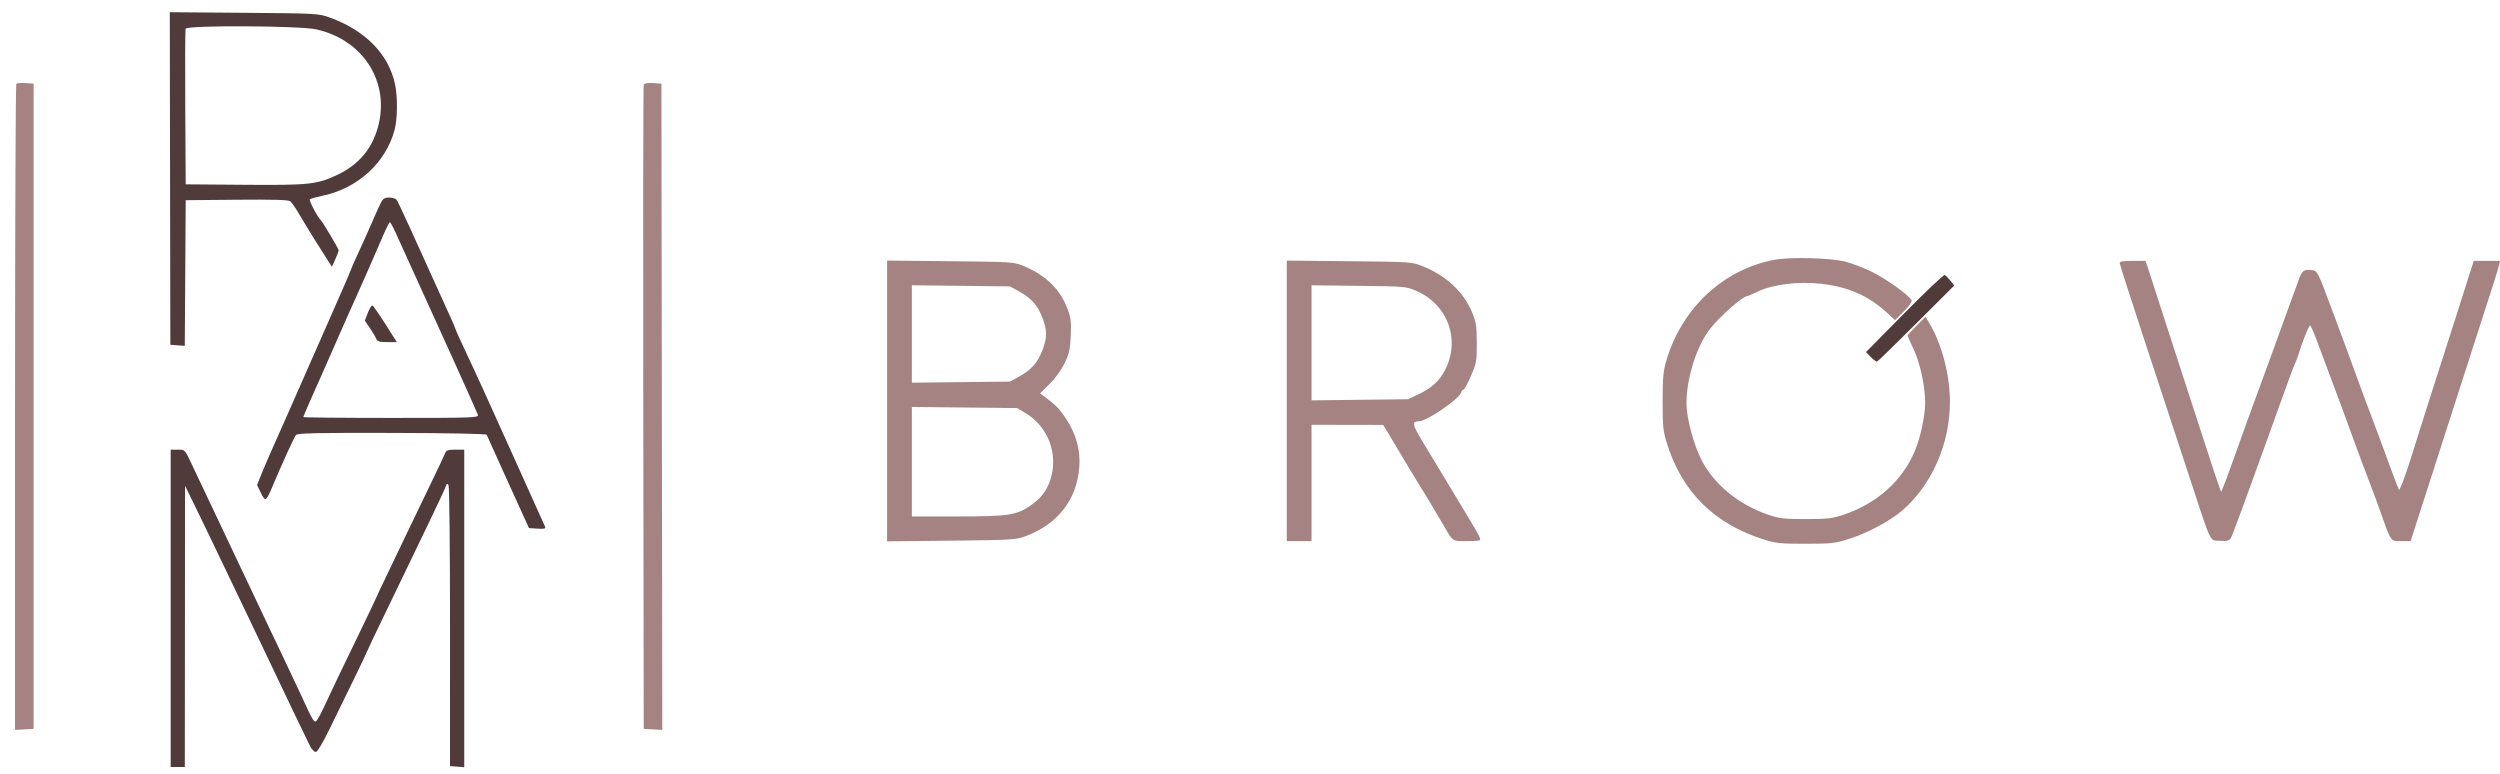 <?xml version="1.0" encoding="UTF-8"?> <svg xmlns="http://www.w3.org/2000/svg" width="155" height="48" viewBox="0 0 155 48" fill="none"><path fill-rule="evenodd" clip-rule="evenodd" d="M1.011 5.197C0.968 5.24 0.933 14.27 0.933 25.265V45.254L1.508 45.221L2.084 45.188V25.186V5.184L1.586 5.151C1.313 5.133 1.054 5.154 1.011 5.197ZM39.909 5.259C39.88 5.338 39.868 14.354 39.883 25.295L39.911 45.188L40.487 45.221L41.063 45.254L41.035 25.219L41.008 5.184L40.486 5.15C40.132 5.128 39.946 5.163 39.909 5.259Z" fill="#A58382"></path><path fill-rule="evenodd" clip-rule="evenodd" d="M10.544 11.066L10.561 21.375L11.009 21.409L11.457 21.442L11.486 16.927L11.514 12.412L14.681 12.383C16.917 12.363 17.891 12.39 17.997 12.478C18.079 12.546 18.307 12.871 18.503 13.199C18.7 13.528 18.91 13.88 18.97 13.981C19.203 14.371 19.637 15.067 20.099 15.79L20.58 16.544L20.789 16.079C20.904 15.822 20.998 15.57 20.998 15.518C20.998 15.43 20.026 13.79 19.902 13.669C19.689 13.461 19.14 12.42 19.211 12.358C19.259 12.317 19.595 12.222 19.957 12.147C22.171 11.688 23.917 10.103 24.464 8.054C24.646 7.374 24.661 6.02 24.495 5.231C24.104 3.369 22.656 1.886 20.45 1.089C19.751 0.836 19.649 0.83 15.132 0.794L10.527 0.757L10.544 11.066ZM19.606 1.821C22.537 2.47 24.201 5.117 23.428 7.897C23.053 9.243 22.227 10.216 20.933 10.832C19.663 11.437 19.184 11.489 15.164 11.457L11.514 11.428L11.486 6.674C11.47 4.059 11.481 1.858 11.509 1.782C11.596 1.558 18.57 1.591 19.606 1.821ZM23.597 12.603C23.5 12.799 23.24 13.377 23.019 13.888C22.799 14.399 22.427 15.227 22.192 15.729C21.958 16.231 21.766 16.667 21.766 16.697C21.766 16.727 21.491 17.374 21.155 18.134C20.819 18.895 20.297 20.082 19.995 20.774C19.694 21.465 19.357 22.227 19.247 22.468C19.081 22.833 18.621 23.877 17.756 25.856C17.677 26.037 17.361 26.746 17.054 27.432C16.747 28.119 16.37 28.993 16.216 29.375L15.938 30.07L16.178 30.565C16.453 31.131 16.497 31.104 16.911 30.119C17.481 28.763 18.238 27.104 18.348 26.972C18.446 26.854 19.573 26.829 24.305 26.84C27.811 26.849 30.154 26.895 30.175 26.957C30.195 27.013 30.792 28.337 31.504 29.901L32.797 32.742L33.326 32.776C33.727 32.802 33.842 32.776 33.8 32.667C33.769 32.588 32.943 30.753 31.965 28.589C30.986 26.425 30.086 24.433 29.964 24.162C29.692 23.558 29.277 22.662 28.685 21.4C28.437 20.873 28.235 20.419 28.235 20.392C28.235 20.365 28.118 20.083 27.975 19.766C25.67 14.656 24.68 12.497 24.59 12.385C24.529 12.31 24.321 12.248 24.127 12.248C23.838 12.248 23.742 12.313 23.597 12.603ZM24.494 14.352C24.637 14.668 24.866 15.172 25.004 15.473C27.265 20.428 29.587 25.57 29.631 25.72C29.683 25.9 29.375 25.911 24.246 25.911C21.253 25.911 18.805 25.887 18.805 25.857C18.805 25.812 19.521 24.171 19.901 23.342C19.957 23.222 20.4 22.214 20.886 21.102C21.372 19.989 21.864 18.883 21.978 18.642C22.182 18.212 23.029 16.285 23.743 14.626C23.944 14.16 24.136 13.778 24.171 13.778C24.206 13.778 24.351 14.037 24.494 14.352ZM22.807 19.393L22.62 19.881L22.942 20.355C23.119 20.615 23.296 20.914 23.334 21.02C23.389 21.17 23.532 21.211 24.004 21.211H24.604L23.893 20.091C23.501 19.474 23.139 18.956 23.088 18.938C23.036 18.919 22.91 19.125 22.807 19.393ZM10.582 37.716V47.553H11.021H11.459L11.466 38.836L11.473 30.119L12.009 31.212C12.52 32.253 13.654 34.61 14.612 36.623C14.856 37.134 15.362 38.191 15.737 38.973C16.113 39.754 16.605 40.787 16.831 41.268C17.474 42.633 19 45.817 19.215 46.241C19.322 46.452 19.483 46.624 19.573 46.624C19.675 46.624 20.001 46.084 20.431 45.203C20.813 44.421 21.491 43.031 21.939 42.114C22.386 41.197 22.753 40.426 22.753 40.401C22.753 40.376 23.225 39.38 23.803 38.188C24.381 36.997 25.006 35.702 25.191 35.311C25.377 34.92 25.986 33.655 26.545 32.498C27.104 31.342 27.595 30.291 27.636 30.161C27.695 29.977 27.732 29.959 27.807 30.077C27.861 30.161 27.903 34.059 27.902 38.863L27.9 47.498L28.341 47.532L28.783 47.566V37.722V27.878H28.232C27.762 27.878 27.667 27.915 27.586 28.124C27.534 28.26 27.097 29.182 26.616 30.174C26.134 31.166 25.531 32.42 25.275 32.961C25.019 33.502 24.47 34.648 24.055 35.508C23.64 36.368 23.301 37.089 23.301 37.109C23.301 37.13 22.863 38.05 22.327 39.153C21.233 41.406 20.433 43.079 20.062 43.891C19.924 44.192 19.743 44.529 19.658 44.64C19.486 44.867 19.455 44.817 18.629 43.017C18.408 42.536 17.945 41.552 17.599 40.831C17.254 40.109 16.797 39.15 16.584 38.699C16.002 37.468 12.266 29.58 11.835 28.671C11.46 27.882 11.456 27.878 11.02 27.878H10.582V37.716Z" fill="#503B3A"></path><path fill-rule="evenodd" clip-rule="evenodd" d="M109.987 16.111C106.828 16.724 104.283 19.1 103.317 22.34C103.126 22.981 103.086 23.41 103.083 24.862C103.08 26.379 103.112 26.719 103.33 27.43C104.266 30.487 106.273 32.484 109.389 33.459C110.105 33.684 110.423 33.715 111.96 33.713C113.621 33.711 113.771 33.692 114.763 33.371C115.81 33.033 117.222 32.27 117.922 31.667C119.774 30.07 120.896 27.522 120.896 24.912C120.896 23.224 120.382 21.285 119.59 19.987L119.379 19.641L118.822 20.197C118.516 20.502 118.265 20.774 118.265 20.801C118.265 20.828 118.436 21.211 118.645 21.653C119.048 22.503 119.361 23.958 119.361 24.974C119.361 25.745 119.07 27.118 118.736 27.922C117.949 29.814 116.387 31.213 114.263 31.926C113.602 32.148 113.283 32.183 111.96 32.183C110.634 32.183 110.321 32.148 109.658 31.924C107.825 31.304 106.294 30.06 105.508 28.549C105.008 27.59 104.559 25.898 104.561 24.984C104.564 23.449 105.197 21.447 106.006 20.411C106.631 19.61 108.052 18.358 108.335 18.358C108.37 18.358 108.657 18.233 108.973 18.079C109.891 17.635 111.482 17.437 112.891 17.592C114.589 17.778 115.864 18.342 117.029 19.42L117.492 19.85L118.035 19.311C118.334 19.015 118.553 18.708 118.523 18.629C118.411 18.339 116.951 17.289 116.047 16.849C115.535 16.599 114.801 16.317 114.415 16.223C113.449 15.984 110.965 15.922 109.987 16.111ZM55 24.859V33.564L58.975 33.522C62.654 33.483 62.994 33.464 63.556 33.256C65.583 32.507 66.765 30.991 66.918 28.947C66.996 27.903 66.718 26.899 66.088 25.95C65.684 25.343 65.453 25.107 64.758 24.591L64.484 24.388L65.077 23.805C65.436 23.452 65.803 22.942 66.009 22.512C66.298 21.907 66.354 21.649 66.387 20.774C66.421 19.86 66.393 19.667 66.128 19.011C65.665 17.866 64.787 17.039 63.443 16.483C62.86 16.242 62.704 16.233 58.92 16.195L55 16.155V24.859ZM79.78 24.854V33.551H80.547H81.315V29.944V26.337L83.535 26.341L85.755 26.345L86.039 26.806C86.195 27.059 86.583 27.709 86.901 28.25C87.219 28.791 87.59 29.406 87.725 29.616C87.997 30.04 89.23 32.088 89.554 32.656C90.082 33.579 90.04 33.551 90.903 33.551C91.338 33.551 91.722 33.524 91.756 33.49C91.821 33.425 91.703 33.188 91.147 32.263C90.033 30.414 88.652 28.122 88.14 27.277C87.555 26.309 87.529 26.126 87.979 26.12C88.454 26.115 90.456 24.75 90.588 24.342C90.621 24.237 90.691 24.151 90.741 24.151C90.792 24.151 90.998 23.77 91.2 23.304C91.544 22.51 91.566 22.382 91.561 21.255C91.556 20.201 91.519 19.964 91.257 19.337C90.732 18.08 89.632 17.067 88.168 16.491C87.527 16.239 87.406 16.231 83.645 16.195L79.78 16.157V24.854ZM131.422 16.308C131.422 16.383 132.143 18.633 133.025 21.308C133.906 23.984 135.096 27.6 135.668 29.343C137.155 33.877 136.972 33.49 137.645 33.529C138.108 33.556 138.226 33.525 138.32 33.35C138.383 33.234 138.788 32.162 139.22 30.968C139.653 29.774 140.141 28.428 140.305 27.977C140.469 27.526 140.956 26.173 141.387 24.971C141.817 23.769 142.219 22.686 142.28 22.566C142.34 22.446 142.435 22.2 142.491 22.02C142.756 21.154 143.153 20.164 143.228 20.18C143.274 20.191 143.497 20.707 143.725 21.328C143.953 21.949 144.261 22.777 144.41 23.167C144.773 24.122 145.455 25.961 145.645 26.501C145.882 27.176 146.881 29.856 147.009 30.163C147.072 30.313 147.338 31.037 147.6 31.77C148.261 33.626 148.208 33.551 148.887 33.551L149.459 33.55L149.941 32.048C150.207 31.221 150.559 30.127 150.724 29.616C150.889 29.105 151.379 27.581 151.813 26.228C153.388 21.32 154.364 18.288 154.61 17.538C154.748 17.117 154.892 16.638 154.93 16.473L155 16.172H154.187H153.375L153.1 17.019C152.949 17.485 152.665 18.383 152.468 19.014C152.271 19.645 151.901 20.801 151.646 21.583C151.39 22.364 150.933 23.791 150.629 24.752C150.326 25.714 149.793 27.401 149.446 28.5C149.089 29.628 148.78 30.437 148.736 30.358C148.659 30.218 148.223 29.058 147.481 27.02C147.268 26.434 147.023 25.782 146.938 25.572C146.852 25.362 146.533 24.501 146.227 23.659C145.922 22.818 145.553 21.809 145.407 21.419C145.261 21.028 144.913 20.093 144.634 19.342C143.662 16.727 143.689 16.777 143.25 16.74C142.804 16.703 142.708 16.794 142.471 17.484C142.378 17.754 142.145 18.394 141.953 18.905C141.762 19.416 141.538 20.03 141.455 20.271C141.372 20.511 141.159 21.102 140.982 21.583C140.205 23.681 138.528 28.298 138.222 29.179C138.107 29.51 137.945 29.944 137.86 30.143L137.707 30.506L137.485 29.87C137.362 29.52 136.953 28.275 136.575 27.102C136.197 25.93 135.581 24.036 135.206 22.894C134.831 21.752 134.241 19.932 133.895 18.85C133.548 17.768 133.21 16.723 133.144 16.527L133.023 16.172H132.223C131.658 16.172 131.422 16.212 131.422 16.308ZM63.203 18.079C63.947 18.49 64.348 18.948 64.637 19.72C64.928 20.493 64.928 20.923 64.637 21.697C64.348 22.468 63.947 22.927 63.203 23.337L62.62 23.659L59.578 23.693L56.535 23.727V20.707V17.687L59.578 17.722L62.62 17.757L63.203 18.079ZM87.832 18.045C89.78 18.906 90.556 21.067 89.593 22.945C89.251 23.611 88.741 24.077 87.948 24.446L87.29 24.752L84.302 24.788L81.315 24.823V21.256V17.689L84.248 17.723C87.143 17.756 87.189 17.761 87.832 18.045ZM63.58 25.609C65.007 26.458 65.65 28.221 65.106 29.79C64.87 30.472 64.53 30.903 63.871 31.357C63.021 31.943 62.507 32.018 59.358 32.02L56.535 32.021V28.627V25.232L59.797 25.266L63.059 25.299L63.58 25.609Z" fill="#A58382"></path><path fill-rule="evenodd" clip-rule="evenodd" d="M118.075 19.414L115.694 21.827L115.992 22.137C116.155 22.307 116.331 22.432 116.382 22.415C116.433 22.398 117.529 21.331 118.818 20.044L121.162 17.703L120.924 17.402C120.793 17.237 120.633 17.079 120.57 17.051C120.507 17.024 119.384 18.087 118.075 19.414Z" fill="#503B3A"></path></svg> 